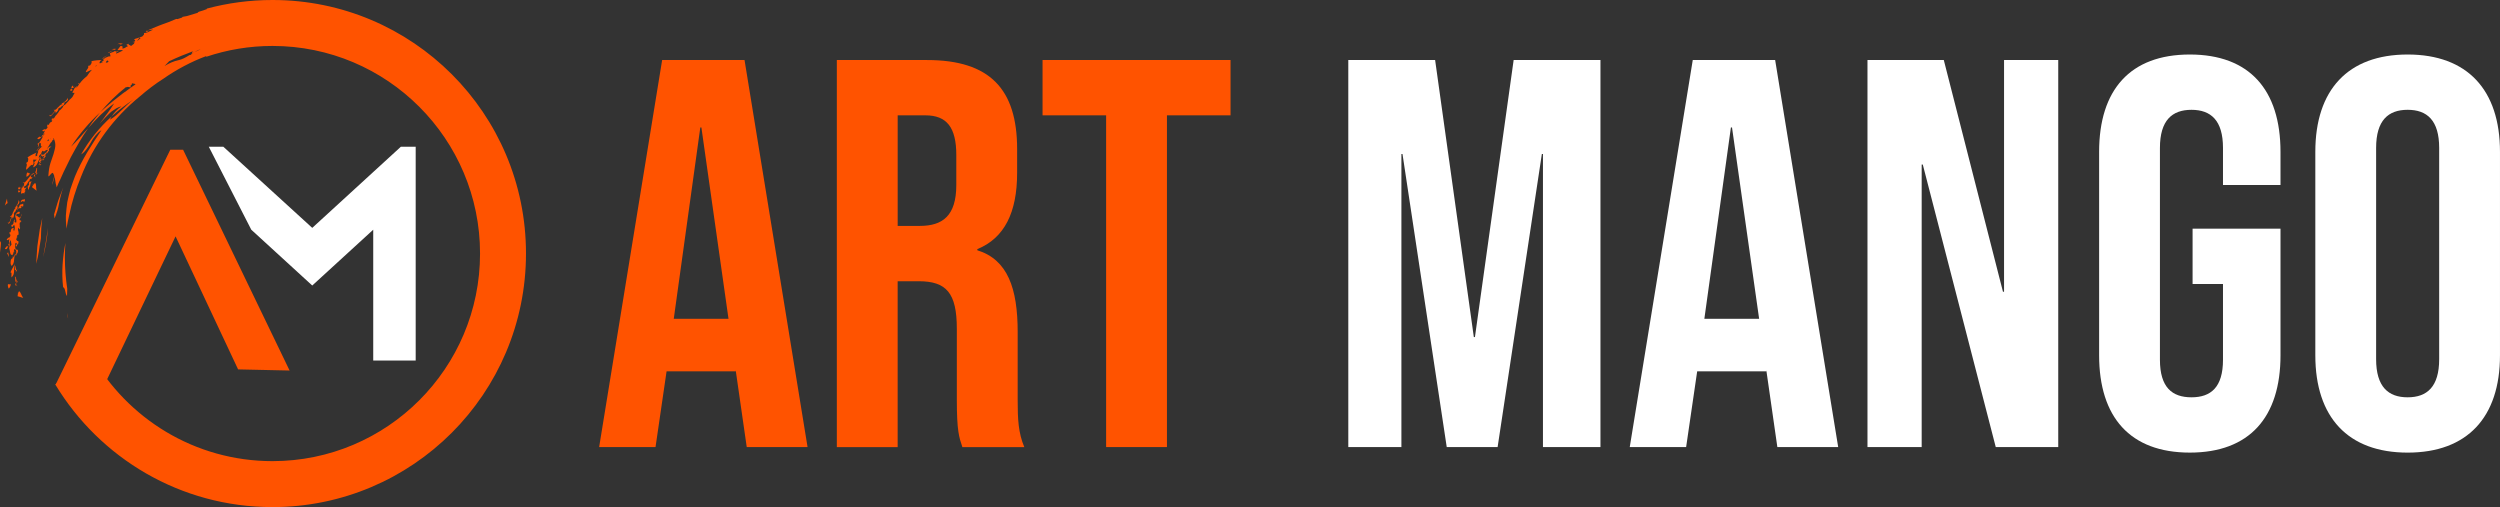 <?xml version="1.0" encoding="utf-8"?>
<!-- Generator: Adobe Illustrator 16.0.0, SVG Export Plug-In . SVG Version: 6.00 Build 0)  -->
<!DOCTYPE svg PUBLIC "-//W3C//DTD SVG 1.1//EN" "http://www.w3.org/Graphics/SVG/1.1/DTD/svg11.dtd">
<svg version="1.1" id="Calque_1" xmlns="http://www.w3.org/2000/svg" xmlns:xlink="http://www.w3.org/1999/xlink" x="0px" y="0px"
	 width="176.701px" height="35.844px" viewBox="27.653 5.609 176.701 35.844" enable-background="new 27.653 5.609 176.701 35.844"
	 xml:space="preserve">
<rect x="27.653" y="5.609" width="176.701" height="35.844" fill="#333333" stroke="none"/>
<g>
	<g>
		<path fill="#FFFFFF" d="M54.033,31.09v-9.246l-4.31,3.945l-4.31-3.945l-3.001-5.862h1.029l6.282,5.733l6.261-5.733h1.05V31.09
			H54.033z"/>
		<g>
			<path fill="#FF5300" d="M28.255,26.001c0.08-0.016,0.151-0.17,0.167-0.336C28.374,25.82,28.09,25.473,28.255,26.001z"/>
			<path fill="#FF5300" d="M30.579,17.204c0,0-0.032,0.01-0.063,0.019c-0.031,0.012-0.063,0.022-0.063,0.022
				C30.468,17.3,30.488,17.339,30.579,17.204z"/>
			<path fill="#FF5300" d="M30.382,17.271l0.073-0.026c-0.005-0.022-0.008-0.047-0.013-0.062l0.181-0.166
				c-0.105,0.104-0.126,0.075-0.122,0.006l0.109-0.057l-0.094-0.046c0.019-0.099,0.037-0.199-0.034-0.162
				c0.046,0.101-0.202,0.398,0.01,0.286l-0.063,0.126C30.419,17.177,30.405,17.204,30.382,17.271z"/>
			<path fill="#FF5300" d="M30.212,16.266c0.033-0.003,0.062-0.01,0.091-0.015C30.286,16.226,30.262,16.215,30.212,16.266z"/>
			<path fill="#FF5300" d="M30.568,16.914l0.082-0.024C30.637,16.822,30.645,16.733,30.568,16.914z"/>
			<path fill="#FF5300" d="M30.788,16.847L30.65,16.89C30.661,16.948,30.685,16.992,30.788,16.847z"/>
			<path fill="#FF5300" d="M29.26,18.516c0.025,0.027,0.057,0.025,0.092,0.01C29.337,18.493,29.308,18.482,29.26,18.516z"/>
			<path fill="#FF5300" d="M29.556,18.857l0.035-0.011C29.582,18.843,29.568,18.848,29.556,18.857z"/>
			<path fill="#FF5300" d="M29.921,18.432l-0.117,0.027c-0.008-0.043-0.078-0.056-0.068-0.144l0.118-0.094c0,0.02,0,0.039,0,0.066
				c0.045-0.051,0.053-0.08,0.046-0.102l0.065-0.052c-0.025-0.014-0.056-0.004-0.089,0.016c-0.023-0.025-0.055-0.053-0.048-0.117
				c0,0,0.016-0.014,0.041-0.03c0.025-0.018,0.058-0.042,0.091-0.065c0.066-0.048,0.132-0.093,0.132-0.093
				c-0.039-0.021-0.093,0.004-0.157,0.054c-0.063,0.052-0.136,0.13-0.201,0.217c-0.134,0.173-0.277,0.368-0.382,0.411
				c0.021,0.051,0.009,0.151-0.025,0.23c-0.01,0.006-0.02,0.012-0.028,0.016c0.003,0.008,0.004,0.018,0.007,0.028
				c-0.031,0.047-0.069,0.078-0.116,0.064c-0.032,0.14-0.03,0.201-0.015,0.222c-0.003-0.001-0.008,0.001-0.013,0
				c-0.102,0.481,0.184-0.057,0.192,0.276c-0.018-0.096,0.077-0.25,0.137-0.291l-0.093,0.03c0.009-0.049,0.031-0.104,0.061-0.148
				c0.032-0.044,0.066-0.081,0.095-0.097l-0.2,0.057l0.032-0.174c0.126,0.144,0.355-0.609,0.373-0.27l-0.041,0.009
				c-0.033,0.073-0.023,0.158-0.006,0.226l-0.077,0.018c-0.07,0.154,0.063,0.371,0.044,0.301c0.026-0.083,0.033-0.174,0.059-0.243
				c0.018,0.041,0.034,0.057,0.026,0.027c0.012-0.036,0.019-0.073,0.025-0.108c0.01-0.009,0.021-0.017,0.033-0.022l-0.03,0.008
				C29.815,18.574,29.834,18.472,29.921,18.432z"/>
			<path fill="#FF5300" d="M29.17,18.783c-0.198,0.333-0.1-0.23-0.239,0.173C29.012,19.054,29.094,18.955,29.17,18.783z"/>
			<path fill="#FF5300" d="M28.997,20.241c-0.074,0.064-0.138,0.17-0.112,0.256c0.071-0.309,0.179-0.072,0.279-0.222
				c0.007-0.079-0.031-0.1-0.08-0.085c0.11-0.078,0.262,0.185,0.205-0.199C29.157,20.118,29.072,19.959,28.997,20.241z"/>
			<path fill="#FF5300" d="M28.404,24.1c-0.001,0.001-0.002,0.003-0.002,0.004c0.001,0,0.001,0,0.001,0
				c0,0.049-0.006,0.105,0.005,0.184c0.02,0.037,0.035,0.056,0.048,0.063c0,0.024,0.003,0.048,0.009,0.07
				c0.113-0.104,0.145-0.199,0.167-0.313c0.009,0.007,0.018,0.016,0.026,0.027l-0.023-0.042c0.02-0.134,0.019-0.296,0.086-0.526
				c-0.074,0.134-0.139,0.228-0.198,0.32l-0.012-0.024C28.47,23.924,28.414,23.907,28.404,24.1z"/>
			<path fill="#FF5300" d="M28.51,23.862c0.017-0.027,0.03-0.078,0.034-0.169c-0.015,0.051-0.029,0.104-0.046,0.149L28.51,23.862z"
				/>
			<path fill="#FF5300" d="M28.554,21.074c-0.015,0.021-0.027,0.044-0.042,0.064C28.539,21.117,28.549,21.096,28.554,21.074z"/>
			<path fill="#FF5300" d="M28.495,20.944c0.04,0.04,0.065,0.085,0.058,0.13c0.07-0.126,0.126-0.28,0.076-0.369
				c0.021-0.05,0.042-0.089,0.063-0.124c0.007,0.019,0.01,0.039,0.004,0.057c0.037-0.054,0.067-0.115,0.083-0.173
				c0.059-0.065,0.107-0.115,0.12-0.23l-0.04-0.083c0.078-0.101,0.146-0.136,0.168-0.273l-0.07-0.172
				c0.021,0.04,0.014,0.109-0.011,0.186c-0.022,0.078-0.057,0.164-0.1,0.232l-0.034-0.075c0.015,0.024,0.019,0.06,0.017,0.102
				c-0.052,0.074-0.111,0.119-0.157,0.085l0.104,0.066c-0.098,0.043-0.158,0.203-0.214,0.343c-0.017,0.003-0.034,0.001-0.049-0.009
				l0.043,0.025c-0.061,0.148-0.117,0.269-0.211,0.199c0.049,0.098,0.089,0.091,0.127,0.037c-0.09,0.226-0.133,0.54-0.283,0.435
				C28.326,21.591,28.402,21.169,28.495,20.944z"/>
			<path fill="#FF5300" d="M28.39,24.872c0.136-0.036,0.038,0.207,0.081,0.343c0.27-0.264,0.119-0.456,0.224-0.945
				C28.575,24.528,28.468,24.654,28.39,24.872z"/>
			<path fill="#FF5300" d="M28.831,25.469l-0.006,0.208l0.101-0.244c-0.059,0.127-0.09,0.047-0.119-0.059
				c-0.025-0.116-0.043-0.264-0.107-0.188c0.034,0.033,0.034,0.118,0.032,0.194c0.003,0.077,0.004,0.146,0.032,0.145
				c-0.001,0.017-0.003,0.034-0.003,0.048l0.008-0.048C28.784,25.521,28.804,25.505,28.831,25.469z"/>
			<path fill="#FF5300" d="M28.926,25.432c0.007-0.016,0.014-0.029,0.02-0.049L28.926,25.432z"/>
			<path fill="#FF5300" d="M28.224,23.427c-0.186,0.31,0.023-0.023,0.021,0.33C28.337,23.66,28.224,23.546,28.224,23.427z"/>
			<path fill="#FF5300" d="M28.885,26.267c-0.023,0.07-0.032,0.133-0.03,0.188L28.885,26.267z"/>
			<path fill="#FF5300" d="M30.405,16.064c0.026-0.039,0.056-0.075,0.077-0.102s0.037-0.045,0.037-0.045s-0.016,0.016-0.039,0.04
				c-0.022,0.024-0.055,0.055-0.082,0.089c-0.058,0.067-0.116,0.134-0.116,0.134l0.018,0.033
				C30.299,16.214,30.352,16.138,30.405,16.064z"/>
			<path fill="#FF5300" d="M29.214,18.764c0.023,0.022,0.052,0.02,0.084,0.007C29.285,18.742,29.258,18.731,29.214,18.764z"/>
			<path fill="#FF5300" d="M29.492,19.072l0.031-0.01C29.514,19.059,29.503,19.064,29.492,19.072z"/>
			<path fill="#FF5300" d="M29.141,19.012c-0.172,0.308-0.091-0.208-0.215,0.161C28.999,19.261,29.08,19.173,29.141,19.012z"/>
			<path fill="#FF5300" d="M29.107,19.917l0.053-0.031c0.112-0.188,0.277,0.176,0.243-0.219
				C29.269,19.784,29.198,19.615,29.107,19.917z"/>
			<path fill="#FF5300" d="M28.913,22.446c0.003-0.045,0.001-0.117-0.009-0.175C28.895,22.319,28.894,22.375,28.913,22.446z"/>
			<path fill="#FF5300" d="M28.698,20.637c-0.014,0.019-0.026,0.04-0.042,0.057C28.683,20.677,28.693,20.657,28.698,20.637z"/>
			<path fill="#FF5300" d="M28.79,24.67l-0.019,0.189l0.13-0.262c-0.156,0.348-0.107-0.325-0.225-0.191
				C28.756,24.483,28.633,24.852,28.79,24.67z"/>
			<path fill="#FF5300" d="M28.313,23.078c0.087-0.081,0.001-0.185,0.002-0.289c0.033-0.092,0.066-0.173,0.102-0.214
				c0.017,0.102,0.025,0.242,0.051,0.323c0,0-0.043,0.056-0.087,0.112c-0.022,0.027-0.045,0.055-0.062,0.077
				c-0.016,0.021-0.025,0.035-0.025,0.035c0.059,0.144,0.073,0.549,0.19,0.498c0.028,0.033,0.043-0.002,0.059-0.054
				c0-0.001,0-0.001,0.001-0.001c0.001,0.054,0,0.092-0.001,0.129c0.03-0.097,0.057-0.197,0.08-0.297
				c0.018-0.002,0.039,0.009,0.065,0.044l-0.053-0.098c0.009-0.042,0.02-0.083,0.027-0.124c0.139-0.021,0.207,0.249,0.068,0.387
				c0.102,0.294,0.106-0.386,0.161-0.047c0.064-0.316,0.019-0.299-0.043-0.302c-0.058-0.003-0.151-0.026-0.117-0.425
				c0.059-0.108,0.091-0.068,0.108,0.007c-0.012,0.045-0.034,0.088-0.073,0.123c0.028,0.106,0.053,0.076,0.076,0.02
				c0.002,0.018,0.005,0.038,0.012,0.059c0.001-0.024,0.002-0.059,0-0.095c0.028-0.087,0.048-0.188,0.064-0.021
				c0.09-0.322,0.024-0.265-0.042-0.281c-0.009-0.023-0.028-0.048-0.063-0.074c-0.004-0.017-0.01-0.037-0.013-0.061
				c0.07-0.082,0.036-0.25,0.076-0.303c0.011,0.015,0.021,0.037,0.027,0.067c0.004-0.03,0.013-0.055,0.021-0.079
				c0.012,0.003,0.025,0.007,0.041,0.016c0.01-0.179-0.01-0.271-0.044-0.36c0.012-0.057,0.015-0.117,0.03-0.151l0.107,0.135
				c0.03-0.138,0.016-0.167-0.013-0.169c0.011-0.1,0.005-0.172-0.01-0.232c0.021-0.051,0.033-0.115,0.031-0.177l0.07,0.093
				c0.049-0.227-0.033-0.136-0.079-0.16c-0.003-0.013-0.006-0.027-0.012-0.039c0,0.012,0,0.019,0.001,0.029
				c-0.013-0.016-0.021-0.05-0.015-0.119c0.05,0.049,0.171-0.203,0.116-0.339c-0.01,0.567-0.31,0.032-0.358,0.15
				c-0.001-0.028,0.021-0.073,0.034-0.125c0.068-0.055,0.15,0.037,0.228-0.08c0.013-0.149-0.12-0.105-0.215,0.001
				c0-0.001,0-0.003,0-0.004c-0.128,0.146-0.118,0.237-0.081,0.332c0.036,0.095,0.089,0.194,0.035,0.365
				c-0.047-0.036-0.088-0.063-0.109-0.05c-0.003,0-0.007,0.001-0.01,0.002c0.004-0.048,0.042-0.128,0.033-0.214
				c-0.092,0.12-0.105,0.205-0.091,0.28c-0.044,0.074-0.092,0.175-0.161,0.114c0.03,0.329,0.11,0.09,0.197-0.006
				c0.038,0.095,0.082,0.196,0.032,0.365c-0.016,0.034-0.03,0.066-0.039,0.098c-0.016-0.053-0.031-0.087-0.046-0.109
				c0.013-0.037,0.028-0.077,0.034-0.112c-0.178-0.019-0.209,0.118-0.224,0.277c-0.026,0.031-0.057,0.043-0.097,0.011
				c0.027,0.164,0.056,0.196,0.087,0.175c-0.004,0.044-0.012,0.086-0.028,0.124c-0.016,0.016-0.028,0.038-0.037,0.061
				c-0.02,0.022-0.043,0.042-0.075,0.053l-0.006-0.044l-0.129,0.167c0.077,0.071,0.136,0.019,0.187-0.076
				c-0.014,0.105-0.006,0.233-0.022,0.344c-0.073,0.107-0.054,0.086-0.022,0.091c-0.022,0.061-0.06,0.111-0.125,0.139l-0.008-0.048
				c0,0-0.036,0.048-0.07,0.094c-0.032,0.048-0.064,0.095-0.064,0.095c0.136,0.112,0.197-0.078,0.275-0.278
				C28.296,22.92,28.322,22.952,28.313,23.078z M28.75,21.874c0-0.001-0.001-0.002-0.001-0.004l0.002,0.002
				C28.751,21.873,28.751,21.873,28.75,21.874z"/>
			<path fill="#FF5300" d="M28.762,25.574l-0.035,0.221c0.053-0.073,0.155,0.039,0.189,0.054
				C28.832,25.787,28.766,25.7,28.762,25.574z"/>
			<path fill="#FF5300" d="M29.189,26.486c-0.02-0.042-0.041-0.086-0.059-0.127c-0.077-0.16-0.152-0.259-0.211,0.039
				c-0.003,0.051-0.015,0.102-0.025,0.15c0.04,0.004,0.292,0.089,0.316,0.094c0.036,0.009,0.063,0.015,0.084,0.021
				c-0.012-0.017-0.026-0.034-0.04-0.057C29.233,26.571,29.209,26.529,29.189,26.486z"/>
			<path fill="#FF5300" d="M29.79,17.841c-0.101,0.126-0.239-0.3-0.277,0.252C29.592,18.109,29.716,17.989,29.79,17.841z"/>
			<path fill="#FF5300" d="M34.856,9.725c0.033,0.009,0.063,0.013,0.092,0.02C34.941,9.714,34.922,9.696,34.856,9.725z"/>
			<path fill="#FF5300" d="M36.666,8.718l0.192-0.139C36.749,8.643,36.692,8.687,36.666,8.718z"/>
			<path fill="#FF5300" d="M36.339,8.686c-0.098,0.023-0.165-0.071-0.396,0.053C36.208,8.662,36.078,8.844,36.339,8.686z"/>
			<polygon fill="#FF5300" points="35.666,9.155 35.313,9.317 35.316,9.358 			"/>
			<path fill="#FF5300" d="M33.156,11.478c0.015,0.034,0.043,0.044,0.082,0.044C33.236,11.485,33.213,11.465,33.156,11.478z"/>
			<path fill="#FF5300" d="M32.976,11.695c-0.306,0.238-0.009-0.25-0.286,0.075C32.73,11.89,32.842,11.827,32.976,11.695z"/>
			<path fill="#FF5300" d="M31.573,13.607c-0.02,0.017-0.04,0.033-0.063,0.046C31.543,13.642,31.56,13.626,31.573,13.607z"/>
			<path fill="#FF5300" d="M31.565,13.466c0.023,0.05,0.031,0.103,0.008,0.141c0.111-0.091,0.218-0.214,0.205-0.317
				c0.037-0.039,0.071-0.067,0.105-0.091c-0.001,0.02-0.005,0.04-0.016,0.054c0.054-0.037,0.104-0.082,0.14-0.129
				c0.078-0.04,0.141-0.07,0.194-0.171l-0.007-0.091c0.109-0.067,0.185-0.076,0.256-0.196l-0.003-0.184
				c0.006,0.044-0.027,0.105-0.078,0.168c-0.048,0.063-0.112,0.131-0.176,0.18l-0.006-0.083c0.005,0.027-0.003,0.063-0.021,0.101
				c-0.076,0.05-0.147,0.072-0.178,0.023l0.074,0.1c-0.106,0.004-0.221,0.132-0.324,0.243c-0.018-0.003-0.033-0.011-0.043-0.026
				l0.03,0.04c-0.109,0.117-0.207,0.209-0.268,0.11c0.01,0.109,0.052,0.117,0.105,0.081c-0.166,0.178-0.318,0.455-0.421,0.303
				C31.173,14.007,31.398,13.641,31.565,13.466z"/>
			<path fill="#FF5300" d="M29.908,18.734l0.095-0.165C29.956,18.626,29.926,18.681,29.908,18.734z"/>
			<path fill="#FF5300" d="M35.872,9.061c-0.088,0.026-0.152-0.058-0.356,0.068C35.751,9.045,35.641,9.219,35.872,9.061z"/>
			<path fill="#FF5300" d="M35.111,9.605c0.038-0.026,0.078-0.047,0.108-0.066s0.05-0.029,0.05-0.029s-0.021,0.01-0.05,0.024
				c-0.03,0.014-0.072,0.031-0.109,0.054c-0.079,0.041-0.156,0.083-0.156,0.083l0.003,0.038C34.957,9.708,35.034,9.656,35.111,9.605
				z"/>
			<path fill="#FF5300" d="M33.024,11.693c0.013,0.03,0.041,0.039,0.075,0.038C33.098,11.698,33.077,11.678,33.024,11.693z"/>
			<path fill="#FF5300" d="M32.866,11.896c-0.272,0.226-0.009-0.227-0.259,0.074C32.643,12.078,32.751,12.025,32.866,11.896z"/>
			<path fill="#FF5300" d="M31.865,13.252c-0.02,0.013-0.039,0.028-0.06,0.039C31.836,13.283,31.853,13.27,31.865,13.252z"/>
			<path fill="#FF5300" d="M30.165,17.835c0.015,0.002,0.039-0.007,0.077-0.03l-0.08,0.192l0.219-0.229
				c-0.136,0.153-0.139,0.06-0.126-0.059c0.019-0.119,0.056-0.263-0.032-0.214c0.021,0.043-0.011,0.122-0.04,0.193
				c-0.025,0.072-0.049,0.136-0.022,0.146c-0.007,0.016-0.016,0.029-0.021,0.044L30.165,17.835z"/>
			<path fill="#FF5300" d="M30.184,18.191c-0.057-0.088-0.085-0.192-0.045-0.312l-0.111,0.192
				C30.104,18.023,30.158,18.163,30.184,18.191z"/>
			<path fill="#FF5300" d="M30.227,19.018c-0.008-0.041-0.015-0.087-0.019-0.134c-0.002-0.048-0.005-0.097-0.007-0.141
				c-0.015-0.176-0.049-0.297-0.213-0.04c-0.021,0.047-0.049,0.09-0.076,0.131c0.035,0.02,0.238,0.188,0.259,0.203
				c0.031,0.02,0.053,0.036,0.071,0.05C30.237,19.067,30.231,19.045,30.227,19.018z"/>
			<path fill="#FF5300" d="M38.146,7.827C38.089,7.81,38.06,7.8,38.062,7.764c-0.033,0.016-0.068,0.029-0.101,0.044
				C37.957,7.855,37.989,7.878,38.146,7.827z"/>
			<polygon fill="#FF5300" points="38.062,7.764 38.066,7.761 38.062,7.763 			"/>
			<path fill="#FF5300" d="M46.914,5.609c-1.604,0-3.16,0.211-4.641,0.607c0,0.013,0,0.023,0,0.035
				c-0.181,0.07-0.366,0.135-0.562,0.187c-0.038,0.016-0.069,0.045-0.095,0.079c-0.25,0.074-0.5,0.149-0.748,0.226
				c-0.096,0.016-0.195,0.033-0.298,0.055c-0.015,0.019-0.041,0.039-0.069,0.06c-0.102,0.032-0.203,0.066-0.304,0.1
				c-0.027-0.003-0.054-0.01-0.083-0.012c-0.177,0.074-0.355,0.147-0.531,0.22c-0.135,0.047-0.269,0.093-0.402,0.144
				c-0.104,0.039-0.208,0.079-0.313,0.12c0,0,0,0,0.001,0c-0.002,0-0.004,0.001-0.007,0.001c-0.267,0.104-0.533,0.214-0.797,0.331
				c0.137-0.027,0.317-0.068,0.416-0.059c-0.057,0.028-0.115,0.054-0.174,0.081c-0.018,0.008-0.035,0.016-0.052,0.027
				c-0.028,0.001-0.051,0.009-0.068,0.033c-0.025,0.012-0.052,0.025-0.078,0.038c-0.11,0.035-0.215,0.068-0.28,0.063
				c0.008,0.035,0.005,0.074-0.003,0.112c-0.041,0.046-0.083,0.091-0.126,0.136c-0.15,0.031-0.378,0.148-0.485,0.146
				c0.001,0.006,0.001,0.014,0.003,0.02c-0.027,0.007-0.056,0.016-0.095,0.032l0.087,0.079c-0.005,0.02-0.01,0.04-0.017,0.059
				c-0.059,0.026-0.127,0.054-0.175,0.043c0.032,0.021,0.092,0.021,0.15,0.02c-0.016,0.037-0.033,0.075-0.048,0.111
				c-0.067,0.051-0.136,0.104-0.204,0.155c-0.042-0.028-0.081-0.064-0.152-0.089c0.001-0.04-0.021-0.061-0.114-0.027
				c0.001-0.007,0.005-0.017,0.014-0.024l-0.034,0.023c0.007,0,0.012,0.001,0.016,0.002c-0.019,0.007-0.04,0.016-0.064,0.028
				l0.119,0.099c-0.059,0.026-0.147,0.084-0.207,0.072c0.02,0.013,0.048,0.015,0.079,0.015c-0.085,0.037-0.17,0.07-0.263,0.091
				c-0.001-0.027,0.002-0.052,0.003-0.074l0.031-0.022c-0.011,0.008-0.02,0.013-0.03,0.019c0.008-0.074,0.011-0.114-0.141-0.111
				c0,0-0.055,0.071-0.111,0.143c-0.029,0.035-0.055,0.074-0.075,0.101c-0.02,0.029-0.033,0.048-0.033,0.048
				c0.094-0.003,0.185-0.007,0.275-0.007c0.042,0.008,0.091,0.014,0.12,0.031c-0.179,0.075-0.317,0.171-0.492,0.221
				c-0.001-0.023,0-0.044,0-0.063l0.196-0.128l-0.198,0.057c-0.005-0.016-0.018-0.025-0.04-0.031l0.013-0.016l-0.035,0.013
				c-0.018-0.001-0.038-0.002-0.065,0.001l-0.021,0.03L35.416,9.37l0.049,0.208c-0.03,0.02-0.057,0.036-0.083,0.051L35.37,9.633
				l0.055-0.067c0,0-0.096,0.035-0.19,0.07c-0.095,0.036-0.187,0.079-0.187,0.079l0.011,0.04c-0.037,0.001-0.072-0.003-0.109-0.009
				c0.008,0.042-0.002,0.108,0.055,0.112L34.854,9.97l0.079,0.032c-0.036,0.005-0.075,0.017-0.112,0.038
				c-0.023,0.013-0.044,0.025-0.065,0.038c-0.025,0.002-0.051,0.003-0.076,0c0.02-0.088,0.034-0.179,0.159-0.232
				c-0.294,0.022-0.396,0.017-0.725,0.085c0.058,0.105-0.021,0.197-0.095,0.301c-0.042,0.01-0.088,0.021-0.143,0.036
				c0.088,0.15-0.137,0.265-0.163,0.451c0.128-0.029,0.313-0.15,0.438-0.177c-0.145,0.144-0.256,0.289-0.346,0.444
				c-0.235,0.182-0.396,0.354-0.521,0.528c-0.017,0.004-0.031,0.007-0.045,0.008c0.002,0.053-0.046,0.143-0.106,0.205
				c-0.011,0.001-0.023,0.003-0.033,0.003c0,0.008-0.001,0.019-0.003,0.028c-0.046,0.034-0.094,0.047-0.13,0.018
				c-0.081,0.117-0.101,0.175-0.094,0.201c-0.004-0.001-0.008-0.001-0.012-0.004c-0.194,0.297-0.01,0.173,0.067,0.199
				c-0.048,0.095-0.101,0.192-0.159,0.296c-0.046,0.047-0.092,0.094-0.138,0.142c-0.031,0.016-0.07,0.052-0.122,0.12l0.007-0.001
				c-0.089,0.092-0.178,0.186-0.264,0.28c-0.076,0.037-0.147,0.099-0.158,0.174c-0.05,0.057-0.1,0.112-0.149,0.17
				c-0.089,0.056-0.127,0.111-0.143,0.17c-0.058,0.07-0.113,0.142-0.168,0.213c-0.057,0.047-0.086,0.091-0.102,0.137
				c-0.016,0.023-0.033,0.048-0.049,0.071c-0.058,0.046-0.118,0.085-0.153,0.017c-0.05,0.174-0.024,0.193,0.028,0.169
				c-0.019,0.03-0.04,0.06-0.059,0.091c-0.088,0.009-0.146,0.099-0.197,0.204c-0.036,0.019-0.068,0.02-0.095-0.025
				c-0.034,0.163-0.02,0.204,0.019,0.194c-0.021,0.041-0.043,0.077-0.071,0.106c-0.021,0.009-0.041,0.024-0.057,0.043
				c-0.027,0.014-0.056,0.022-0.089,0.022l0.009-0.044l-0.181,0.11c0.047,0.094,0.121,0.066,0.201-0.004
				c-0.05,0.094-0.09,0.215-0.145,0.313c-0.106,0.073-0.081,0.062-0.054,0.077c-0.043,0.048-0.095,0.081-0.167,0.084l0.01-0.048
				c0,0-0.05,0.031-0.1,0.063c-0.047,0.033-0.094,0.065-0.094,0.065c0.088,0.153,0.211-0.001,0.357-0.159
				c0.018,0.015,0.029,0.044,0.001,0.121c-0.016,0.026-0.032,0.053-0.049,0.079c-0.001,0.002-0.004,0.005-0.004,0.005
				c0,0.001-0.001,0.003-0.001,0.005c-0.062,0.102-0.124,0.203-0.188,0.302c0.002-0.017,0.006-0.034,0.012-0.049
				c-0.285,0.222,0.03-0.013-0.099,0.315c0.098-0.046,0.075-0.151,0.085-0.249c0.031-0.012,0.064-0.025,0.101-0.04l-0.011,0.012
				l0.017,0.037l0.044-0.055c-0.023,0.136-0.034,0.256,0.038,0.252c0.007,0.018,0.015,0.021,0.026,0.018
				c-0.026,0.022-0.055,0.048-0.083,0.073c-0.074,0.069-0.146,0.142-0.146,0.142l0.025,0.033c-0.034,0.014-0.068,0.023-0.107,0.031
				c0.018,0.025,0.03,0.067,0.056,0.081c-0.007,0.013-0.013,0.025-0.021,0.042c-0.001,0.001-0.002,0.002-0.004,0.004
				c0.001,0,0.001,0,0.002,0c-0.018,0.044-0.044,0.095-0.062,0.172c0.003,0.025,0.008,0.043,0.012,0.057
				c-0.037,0.025-0.074,0.042-0.113,0.053c-0.014-0.09-0.033-0.18,0.064-0.273c-0.267,0.127-0.362,0.159-0.645,0.342
				c0.091,0.078,0.051,0.19,0.021,0.314c-0.037,0.025-0.077,0.051-0.122,0.085c0.137,0.108-0.032,0.297,0.012,0.479
				c0.152-0.103,0.343-0.417,0.46-0.341l-0.037,0.053c0.181-0.162,0.042-0.289,0.078-0.424c0.038-0.017,0.072-0.021,0.101-0.001
				l-0.043,0.057c0.027-0.023,0.048-0.046,0.064-0.066l-0.004,0.008h0.129c-0.071,0.059-0.138,0.118-0.206,0.196
				c0.139,0.015-0.041,0.207-0.049,0.349c0.348-0.148,0.275-0.382,0.551-0.8c-0.059,0.056-0.113,0.103-0.164,0.144
				c0.01-0.054,0.02-0.111,0.033-0.166c0.044-0.035,0.076-0.074,0.106-0.119l0.031,0.001c0.001-0.004,0.001-0.007,0.002-0.011
				c0.001,0.004,0.003,0.006,0.003,0.01l-0.002-0.018c0.005-0.021,0.009-0.041,0.014-0.062c0.024-0.047,0.049-0.097,0.079-0.153
				c0.001-0.001,0.003-0.002,0.004-0.003c0.087,0.084,0.159,0.047,0.241-0.04c0.111-0.02,0.229-0.087,0.045,0.123
				c0.001,0.016,0.004,0.027,0.007,0.038c-0.098,0.011-0.157,0.103-0.206,0.164l-0.074-0.039l-0.021,0.083
				c-0.022-0.013-0.046-0.047-0.075-0.111c-0.034,0.131,0.008,0.159,0.063,0.156l-0.014,0.052l0.167-0.084
				c0.021,0.003,0.012,0.034-0.071,0.139c0.042,0.254,0.088-0.14,0.171-0.049c-0.048-0.086-0.051-0.187,0.07-0.271
				c0.016,0.035,0.033,0.009,0.053-0.03c0.002-0.001,0.004-0.003,0.007-0.004l-0.004,0c0.031-0.06,0.073-0.143,0.117-0.092
				c-0.055-0.107-0.044-0.232,0.16-0.321c-0.179-0.058-0.271,0.123-0.348,0.188c0.094-0.125,0.19-0.31,0.294-0.47
				c0.037-0.031,0.071-0.059,0.11-0.093c-0.016,0-0.034,0.006-0.051,0.008c0.055-0.075,0.109-0.139,0.173-0.175
				c0.076,0.175,0.102,0.341,0.09,0.504c-0.007,0.09-0.025,0.179-0.049,0.271c-0.019,0.094-0.047,0.191-0.078,0.291
				c-0.063,0.2-0.145,0.414-0.221,0.652c-0.042,0.118-0.063,0.249-0.088,0.383c-0.021,0.135-0.04,0.277-0.049,0.428
				c-0.041,0.32,0.19-0.171,0.313-0.136c0.043,0.067,0.075,0.144,0.101,0.225l-0.079,0.288c-0.015,0.057-0.031,0.113-0.043,0.171
				l-0.03,0.174c0.01-0.029,0.02-0.058,0.03-0.086c0.023-0.106,0.06-0.206,0.083-0.304c0.019-0.076,0.033-0.151,0.044-0.226
				c0.023,0.078,0.041,0.161,0.054,0.246c0.014,0.088,0.029,0.181,0.043,0.272c0.021,0.091,0.042,0.181,0.069,0.265
				c0.04-0.091,0.071-0.185,0.115-0.274l0.128-0.27c0.083-0.179,0.164-0.36,0.243-0.542l0.521-1.061
				c0.376-0.691,0.755-1.386,1.215-2.032c-0.1,0.111-0.201,0.222-0.303,0.331c-0.097,0.112-0.19,0.226-0.29,0.335
				c-0.196,0.221-0.415,0.426-0.616,0.639c0.583-0.885,1.271-1.698,2.047-2.42c0.548-0.652,1.158-1.257,1.826-1.787
				c0.013,0.001,0.027,0.001,0.044-0.003l-0.078,0.06c0.181-0.151,0.252-0.033,0.391-0.046c-0.106-0.199,0.153-0.156,0.056-0.281
				c0,0,0.05,0,0.099,0c0.015,0,0.027,0,0.04,0c-0.019,0.027-0.04,0.055-0.061,0.08c0.032-0.027,0.065-0.053,0.099-0.08
				c0.012,0,0.021,0,0.021,0l-0.026,0.031c0.041,0.021,0.077,0.032,0.108,0.033c-0.083,0.055-0.167,0.109-0.247,0.169
				c-0.126,0.091-0.25,0.183-0.375,0.273l-0.137,0.118l0.064-0.066l-0.242,0.174c-0.079,0.059-0.154,0.123-0.232,0.183
				c-0.155,0.122-0.311,0.243-0.464,0.365c-0.08,0.059-0.151,0.125-0.226,0.189l-0.221,0.193c-0.146,0.132-0.3,0.255-0.439,0.393
				l-0.433,0.548l-0.108,0.137c-0.034,0.048-0.067,0.095-0.1,0.144l-0.197,0.287c0.549-0.641,1.157-1.261,1.836-1.753
				c-0.157,0.238-0.313,0.489-0.493,0.722c-0.044,0.06-0.09,0.117-0.135,0.177c-0.043,0.061-0.086,0.122-0.13,0.183
				c-0.088,0.12-0.181,0.238-0.276,0.355c0.135-0.142,0.268-0.284,0.4-0.429c0.064-0.074,0.136-0.141,0.208-0.208l0.212-0.206
				c0.125-0.087,0.247-0.174,0.367-0.248c0.124-0.069,0.249-0.119,0.364-0.144c-0.313,0.219-0.524,0.459-0.688,0.713
				c0.245-0.211,0.481-0.435,0.75-0.625c0.131-0.099,0.263-0.199,0.395-0.298c0.13-0.1,0.276-0.185,0.414-0.277
				c-0.305,0.199-0.557,0.478-0.828,0.732c-0.14,0.124-0.265,0.259-0.405,0.379c-0.139,0.12-0.288,0.23-0.452,0.323
				c0.037-0.081,0.079-0.158,0.126-0.234c-0.869,0.788-1.601,1.691-2.159,2.686c0.075-0.044,0.143-0.099,0.204-0.162
				c0.03-0.03,0.059-0.064,0.087-0.098s0.059-0.068,0.087-0.104c0.113-0.144,0.211-0.311,0.309-0.482
				c0.05-0.084,0.094-0.174,0.152-0.254c0.056-0.08,0.114-0.161,0.177-0.236c0.124-0.149,0.259-0.283,0.419-0.375
				c-0.687,1.02-1.387,2.089-1.875,3.273c-0.109,0.301-0.226,0.597-0.321,0.901c-0.081,0.308-0.157,0.617-0.222,0.924
				c-0.043,0.314-0.076,0.626-0.097,0.936c-0.01,0.311,0.015,0.624,0.042,0.928c0.062-0.326,0.112-0.653,0.196-0.972
				c0.191-0.923,0.47-1.825,0.83-2.693c0.871-2.229,2.319-4.188,4.159-5.681c0.525-0.459,1.082-0.883,1.672-1.258
				c0.931-0.651,1.944-1.188,3.019-1.593c0,0.017,0,0.033,0,0.049c1.47-0.496,3.044-0.767,4.682-0.767
				c8.104,0,14.673,6.569,14.673,14.673c0,8.104-6.569,14.673-14.673,14.673c-5.487,0-10.271-3.014-12.788-7.474
				c-0.034,0.022-0.069,0.043-0.103,0.063c-0.926,0.602-1.437,0.92-2.168,1.705c-0.095,0.101-0.188,0.202-0.283,0.301
				c3.14,5.186,8.835,8.653,15.34,8.653c9.898,0,17.922-8.023,17.922-17.922C64.835,13.633,56.812,5.609,46.914,5.609z
				 M34.498,10.246c-0.034,0.024-0.066,0.048-0.097,0.074c0.008-0.029,0.018-0.057,0.036-0.082
				C34.46,10.236,34.481,10.239,34.498,10.246z M35.275,9.882c0.016,0.036,0.036,0.057,0.058,0.07
				c-0.04,0.031-0.078,0.063-0.116,0.093c-0.031-0.009-0.061-0.019-0.09-0.027c0.024-0.036,0.046-0.071,0.068-0.108
				C35.22,9.9,35.246,9.89,35.275,9.882z M31.013,15.532l0.056-0.079c0.007-0.003,0.014-0.006,0.02-0.009
				c-0.009,0.091,0.016,0.09,0.047,0.061c-0.033,0.033-0.068,0.064-0.107,0.093c-0.009-0.019-0.015-0.037-0.02-0.054
				C31.011,15.541,31.012,15.537,31.013,15.532z M31.176,15.46c0.021-0.025,0.04-0.051,0.056-0.07
				c0.005-0.001,0.01-0.003,0.016-0.005c-0.023,0.027-0.048,0.053-0.073,0.08C31.175,15.463,31.176,15.462,31.176,15.46z
				 M30.723,15.906l0.003,0.003c-0.021,0.028-0.04,0.053-0.059,0.078l-0.01,0.009v-0.001C30.68,15.966,30.702,15.936,30.723,15.906z
				 M37.595,8.296c-0.08,0.077-0.163,0.151-0.248,0.223c0.022-0.058,0.069-0.135,0.17-0.255C37.549,8.273,37.574,8.283,37.595,8.296
				z M32.163,13.102c-0.016,0.017-0.031,0.034-0.047,0.051C32.133,13.131,32.148,13.115,32.163,13.102z M30.73,15.12
				c0.037-0.042,0.071-0.08,0.104-0.11c-0.041,0.073-0.082,0.145-0.124,0.217C30.715,15.19,30.718,15.153,30.73,15.12z
				 M30.664,15.927C30.665,15.927,30.665,15.926,30.664,15.927c0.001,0.001,0,0.001,0,0.003c-0.003,0.003-0.005,0.005-0.009,0.008
				C30.658,15.934,30.661,15.93,30.664,15.927z M31.402,15.437c0.015-0.021,0.029-0.043,0.044-0.064
				c0.002,0.002,0.006,0.004,0.008,0.007c0.006,0.016,0.01,0.028,0.018,0.044L31.402,15.437z M41.378,9.302
				c-0.063,0.033-0.123,0.069-0.18,0.106c-0.021,0.054-0.053,0.096-0.148,0.092c-0.271,0.172-0.53,0.308-0.749,0.354
				c-0.38,0.077-0.715,0.235-1.018,0.424c0.111-0.113,0.217-0.229,0.321-0.338c0.571-0.273,1.156-0.511,1.731-0.723
				c-0.087,0.036-0.107,0.106-0.129,0.167C41.262,9.352,41.319,9.326,41.378,9.302c0.149-0.083,0.302-0.164,0.454-0.229
				C41.691,9.172,41.534,9.235,41.378,9.302z"/>
			<path fill="#FF5300" d="M32.113,25.907c0.185,0.072,0.129,0.464,0.277,0.623c0.011-0.178,0.016-0.348,0.016-0.512
				c-0.109-0.728-0.167-1.466-0.167-2.208c0-0.344,0.014-0.688,0.037-1.03C32.08,23.786,31.994,24.85,32.113,25.907z"/>
			<path fill="#FF5300" d="M32.465,28.123c0-0.133-0.039-0.271-0.082-0.415C32.409,27.844,32.436,27.982,32.465,28.123z"/>
			<path fill="#FF5300" d="M31.706,20.509c0.055-0.182,0.095-0.37,0.129-0.558c0.03-0.19,0.082-0.375,0.128-0.557
				c0.049-0.184,0.1-0.365,0.162-0.54c-0.122,0.318-0.253,0.632-0.365,0.952c-0.096,0.326-0.191,0.648-0.286,0.968
				c0.007,0.092,0.017,0.184,0.036,0.275c0.04-0.088,0.07-0.178,0.103-0.27C31.648,20.691,31.679,20.602,31.706,20.509z"/>
			<path fill="#FF5300" d="M31.044,21.721c-0.102,0.701-0.214,1.392-0.341,2.063C30.869,23.113,30.992,22.416,31.044,21.721z"/>
			<path fill="#FF5300" d="M30.348,22.626c-0.019,0.135-0.04,0.27-0.057,0.405l-0.029,0.408c-0.017,0.272-0.034,0.544-0.052,0.816
				c0.083-0.296,0.146-0.592,0.192-0.893c0.011-0.076,0.022-0.151,0.033-0.227l0.014-0.113l0.021-0.114
				c0.027-0.15,0.052-0.303,0.075-0.457c0.01-0.239,0.009-0.479,0.026-0.72l0.069-0.717c-0.058,0.269-0.117,0.536-0.175,0.803
				C30.428,22.086,30.388,22.356,30.348,22.626z"/>
			<path fill="#FF5300" d="M28.191,19.964c-0.027-0.109-0.042-0.214-0.045-0.321c-0.05,0.167-0.101,0.333-0.152,0.499
				C28.05,20.067,28.115,20.006,28.191,19.964z"/>
			<path fill="#FF5300" d="M27.675,23.459c0.011-0.108,0.019-0.217,0.025-0.33c0.005-0.111,0.007-0.225,0.021-0.34
				c0.016-0.029-0.021-0.08-0.062-0.144C27.643,22.919,27.664,23.191,27.675,23.459z"/>
		</g>
		<polygon fill="#FF5300" points="44.482,31.718 48.122,31.798 40.595,16.193 39.688,16.193 31.573,32.816 34.576,33.771 
			40.063,22.315 		"/>
	</g>
	<g>
		<g>
			<path fill="#FF5300" d="M74.454,9.852h5.823l4.455,27.358h-4.299l-0.781-5.433v0.077h-4.885l-0.781,5.355h-3.986L74.454,9.852z
				 M79.144,28.141L77.228,14.62h-0.077l-1.876,13.521H79.144z"/>
			<path fill="#FF5300" d="M86.803,9.852h6.37c4.456,0,6.371,2.071,6.371,6.292v1.681c0,2.813-0.9,4.612-2.814,5.393v0.08
				c2.149,0.664,2.853,2.696,2.853,5.783v4.808c0,1.329,0.04,2.306,0.469,3.322h-4.378c-0.235-0.704-0.392-1.134-0.392-3.362v-5.002
				c0-2.541-0.743-3.36-2.697-3.36h-1.485v11.725h-4.299V9.852H86.803z M92.665,21.576c1.603,0,2.58-0.703,2.58-2.892v-2.11
				c0-1.954-0.665-2.813-2.189-2.813h-1.955v7.816L92.665,21.576L92.665,21.576z"/>
			<path fill="#FF5300" d="M105.834,13.76h-4.493V9.852h13.287v3.908h-4.494v23.45h-4.3V13.76z"/>
			<path fill="#FFFFFF" d="M122.951,9.852h6.137l2.736,19.58h0.078l2.736-19.58h6.136V37.21h-4.064V16.496h-0.078l-3.127,20.714
				h-3.596l-3.127-20.714h-0.077V37.21h-3.753L122.951,9.852L122.951,9.852z"/>
			<path fill="#FFFFFF" d="M147.298,9.852h5.823l4.456,27.358h-4.3l-0.78-5.433v0.077h-4.887l-0.781,5.355h-3.985L147.298,9.852z
				 M151.989,28.141l-1.916-13.521h-0.079l-1.876,13.521H151.989z"/>
			<path fill="#FFFFFF" d="M159.646,9.852h5.395l4.182,16.375h0.077V9.852h3.83V37.21h-4.416l-5.158-19.971h-0.078V37.21h-3.831
				V9.852L159.646,9.852z"/>
			<path fill="#FFFFFF" d="M176.02,30.721V16.34c0-4.377,2.189-6.878,6.41-6.878s6.409,2.501,6.409,6.878v2.345h-4.064v-2.618
				c0-1.954-0.859-2.696-2.228-2.696c-1.369,0-2.229,0.742-2.229,2.696v14.968c0,1.953,0.859,2.656,2.229,2.656
				c1.368,0,2.228-0.703,2.228-2.656v-5.354h-2.149v-3.909h6.214v8.949c0,4.377-2.188,6.878-6.409,6.878
				S176.02,35.098,176.02,30.721z"/>
			<path fill="#FFFFFF" d="M191.301,30.721V16.34c0-4.377,2.305-6.878,6.525-6.878c4.222,0,6.527,2.501,6.527,6.878v14.382
				c0,4.377-2.306,6.878-6.527,6.878C193.606,37.599,191.301,35.098,191.301,30.721z M200.055,30.995V16.066
				c0-1.954-0.859-2.696-2.229-2.696c-1.367,0-2.228,0.742-2.228,2.696v14.929c0,1.954,0.86,2.696,2.228,2.696
				C199.196,33.691,200.055,32.949,200.055,30.995z"/>
		</g>
	</g>
</g>
</svg>
